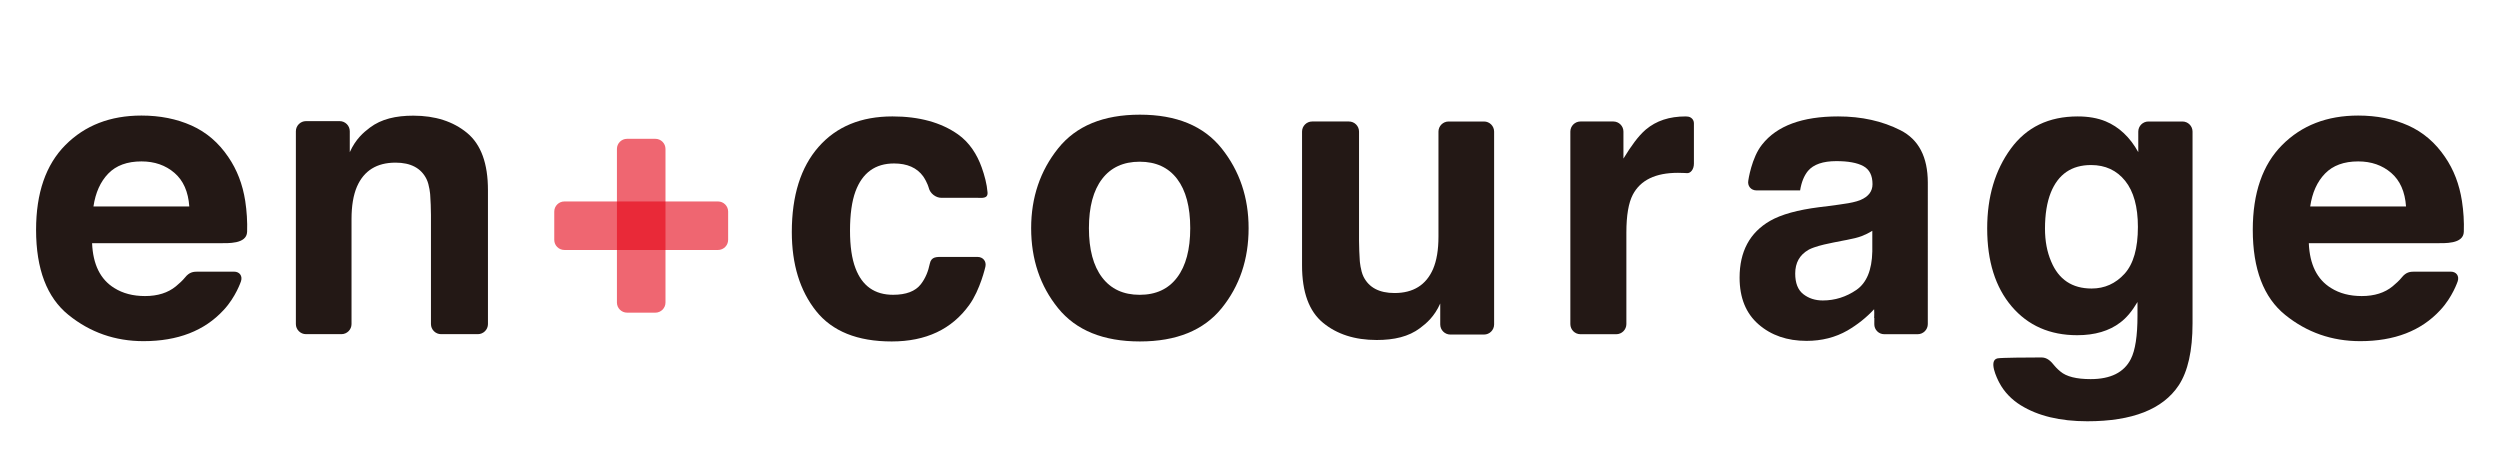 <?xml version="1.0" encoding="utf-8"?>
<!-- Generator: Adobe Illustrator 15.0.0, SVG Export Plug-In . SVG Version: 6.00 Build 0)  -->
<!DOCTYPE svg PUBLIC "-//W3C//DTD SVG 1.1//EN" "http://www.w3.org/Graphics/SVG/1.1/DTD/svg11.dtd">
<svg version="1.1" id="レイヤー_1" xmlns="http://www.w3.org/2000/svg" xmlns:xlink="http://www.w3.org/1999/xlink" x="0px"
	 y="0px" width="200px" height="36px" viewBox="0 0 200 36" enable-background="new 0 0 200 36" xml:space="preserve">
<g>
	<path fill="#231815" d="M19.619,16.078c-0.208-1.335-0.66-2.507-1.357-3.52c-0.773-1.145-1.755-1.985-2.942-2.517
		c-1.187-0.53-2.521-0.797-4.003-0.797c-2.495,0-4.523,0.787-6.086,2.36c-1.564,1.573-2.345,3.835-2.345,6.781
		c0,3.144,0.866,5.417,2.597,6.812c1.731,1.397,3.73,2.095,5.996,2.095c2.744,0,4.878-0.828,6.403-2.481
		c0.98-1.041,1.397-2.311,1.397-2.311c0.139-0.423-0.111-0.768-0.555-0.768h-2.926c-0.323,0-0.652,0.035-0.988,0.458
		c-0.201,0.251-0.49,0.508-0.738,0.715c-0.634,0.52-1.457,0.779-2.471,0.779c-0.956,0-1.774-0.213-2.454-0.641
		c-1.117-0.685-1.71-1.884-1.78-3.589c0,0.007,1.098,0,1.16,0h8.989c0.711,0,2.217,0.088,2.253-0.909
		C19.796,17.735,19.742,16.883,19.619,16.078 M7.476,16.52c0.163-1.107,0.557-1.985,1.186-2.634s1.514-0.973,2.657-0.973
		c1.05,0,1.929,0.307,2.638,0.918c0.71,0.611,1.105,1.508,1.187,2.688H7.476z"/>
	<path fill="#231815" d="M196.955,16.078c-0.207-1.335-0.657-2.507-1.354-3.52c-0.775-1.145-1.755-1.985-2.942-2.517
		c-1.188-0.53-2.521-0.797-4.005-0.797c-2.493,0-4.522,0.787-6.085,2.36c-1.564,1.573-2.347,3.835-2.347,6.781
		c0,3.144,0.868,5.417,2.599,6.812c1.731,1.397,3.73,2.095,5.995,2.095c2.745,0,4.879-0.828,6.404-2.481
		c0.981-1.041,1.397-2.311,1.397-2.311c0.138-0.423-0.111-0.768-0.556-0.768h-2.926c-0.322,0-0.651,0.035-0.989,0.458
		c-0.2,0.251-0.487,0.508-0.737,0.715c-0.632,0.52-1.458,0.779-2.471,0.779c-0.957,0-1.773-0.213-2.453-0.641
		c-1.118-0.685-1.711-1.884-1.78-3.589c0,0.007,1.1,0,1.159,0h8.99c0.71,0,2.217,0.088,2.251-0.909
		C197.134,17.735,197.081,16.883,196.955,16.078 M184.816,16.52c0.16-1.107,0.556-1.985,1.186-2.634
		c0.628-0.648,1.512-0.973,2.654-0.973c1.05,0,1.931,0.307,2.641,0.918c0.708,0.611,1.104,1.508,1.186,2.688H184.816z"/>
	<path fill="#231815" d="M37.367,10.634c-1.115-0.919-2.548-1.381-4.301-1.381c-1.399,0-2.559,0.267-3.472,0.954
		c-0.508,0.385-1.131,0.901-1.612,1.966v-1.674c0-0.444-0.364-0.809-0.808-0.809h-2.694c-0.444,0-0.81,0.365-0.81,0.809v15.428
		c0,0.441,0.365,0.806,0.81,0.806h2.833c0.445,0,0.809-0.364,0.809-0.806v-8.403c0-1.05,0.144-1.916,0.434-2.593
		c0.558-1.279,1.586-1.92,3.084-1.92c1.219,0,2.046,0.438,2.48,1.312c0.238,0.479,0.295,1.255,0.295,1.255
		c0.034,0.444,0.061,1.171,0.061,1.615v8.734c0,0.441,0.364,0.806,0.808,0.806h2.943c0.445,0,0.809-0.364,0.809-0.806V15.219
		C39.039,13.084,38.481,11.555,37.367,10.634"/>
	<path fill="#231815" d="M105.838,25.819c1.111,0.919,2.546,1.381,4.297,1.381c1.399,0,2.562-0.267,3.471-0.954
		c0.509-0.384,1.133-0.899,1.613-1.966v1.676c0,0.444,0.364,0.808,0.809,0.808h2.694c0.445,0,0.807-0.363,0.807-0.808V10.528
		c0-0.444-0.361-0.808-0.807-0.808h-2.834c-0.445,0-0.811,0.364-0.811,0.808v8.404c0,1.049-0.143,1.914-0.432,2.59
		c-0.559,1.28-1.586,1.92-3.085,1.92c-1.22,0-2.047-0.438-2.481-1.311c-0.237-0.479-0.296-1.256-0.296-1.256
		c-0.032-0.443-0.061-1.168-0.061-1.612v-8.736c0-0.444-0.362-0.808-0.809-0.808h-2.943c-0.443,0-0.807,0.364-0.807,0.808v10.708
		C104.164,23.369,104.72,24.898,105.838,25.819"/>
	<path fill="#231815" d="M75.306,15.825c-0.445,0-0.896-0.353-1.002-0.785c0,0-0.104-0.422-0.449-0.932
		c-0.5-0.688-1.278-1.031-2.332-1.031c-1.503,0-2.531,0.745-3.084,2.233c-0.291,0.789-0.438,1.838-0.438,3.146
		c0,1.246,0.147,2.246,0.438,3.004c0.533,1.414,1.535,2.123,3.006,2.123c1.043,0,1.784-0.28,2.222-0.844
		c0.373-0.479,0.597-1.051,0.716-1.639c0.119-0.593,0.563-0.546,1.075-0.546h1.193h1.55c0.445,0,0.729,0.354,0.63,0.787
		c0,0-0.416,1.846-1.291,3.055c-1.398,1.946-3.465,2.92-6.205,2.92c-2.742,0-4.758-0.813-6.05-2.437
		c-1.292-1.624-1.94-3.729-1.94-6.315c0-2.918,0.715-5.191,2.142-6.814c1.428-1.625,3.397-2.437,5.91-2.437
		c2.136,0,3.883,0.479,5.244,1.437c0.914,0.644,1.526,1.606,1.897,2.649c0.223,0.628,0.413,1.322,0.465,1.989
		c0.043,0.533-0.47,0.436-0.857,0.436h-1.219H75.306z"/>
	<path fill="#231815" d="M97.733,24.655c-1.437,1.772-3.619,2.661-6.542,2.661c-2.926,0-5.106-0.889-6.543-2.661
		c-1.437-1.773-2.156-3.908-2.156-6.401c0-2.455,0.719-4.581,2.156-6.381c1.438-1.8,3.617-2.699,6.543-2.699
		c2.924,0,5.105,0.899,6.542,2.699c1.436,1.8,2.155,3.927,2.155,6.381C99.889,20.747,99.169,22.882,97.733,24.655 M94.172,22.194
		c0.698-0.924,1.047-2.236,1.047-3.94c0-1.705-0.349-3.018-1.047-3.938c-0.698-0.919-1.697-1.379-2.998-1.379
		c-1.302,0-2.303,0.46-3.006,1.379c-0.702,0.92-1.054,2.233-1.054,3.938c0,1.704,0.352,3.017,1.054,3.94
		c0.703,0.927,1.704,1.391,3.006,1.391C92.476,23.585,93.475,23.121,94.172,22.194"/>
	<path fill="#231815" d="M135.075,9.334c-0.069-0.013-0.14-0.02-0.209-0.02c-1.331,0-2.362,0.349-3.195,1.045
		c-0.034,0.028-0.068,0.06-0.104,0.094c-0.486,0.432-1.05,1.174-1.692,2.233v-2.159c0-0.444-0.362-0.808-0.809-0.808h-2.629
		c-0.446,0-0.809,0.364-0.809,0.808v15.401c0,0.445,0.362,0.809,0.809,0.809h2.864c0.444,0,0.809-0.363,0.809-0.809v-7.324
		c0-1.363,0.172-2.374,0.515-3.03c0.613-1.166,1.816-1.748,3.608-1.748c0.135,0,0.312,0.003,0.53,0.013
		c0.219,0.012,0.187,0.012,0.187,0.012c0.294,0.028,0.563-0.302,0.563-0.757V9.864C135.513,9.558,135.282,9.374,135.075,9.334"/>
	<path fill="#231815" d="M152.042,10.422c-1.455-0.738-3.115-1.108-4.99-1.108c-2.874,0-4.902,0.75-6.083,2.249
		c-0.849,1.054-1.104,2.875-1.104,2.875c-0.083,0.437,0.212,0.795,0.658,0.795h3.486c0.105-0.656,0.315-1.176,0.632-1.562
		c0.444-0.521,1.199-0.781,2.266-0.781c0.949,0,1.67,0.132,2.16,0.398c0.489,0.265,0.734,0.747,0.734,1.445
		c0,0.571-0.318,0.994-0.958,1.264c-0.358,0.157-0.98,0.26-0.98,0.26c-0.432,0.07-1.13,0.17-1.575,0.225l-0.748,0.092
		c-1.729,0.219-3.042,0.583-3.933,1.094c-1.625,0.937-2.439,2.45-2.439,4.542c0,1.613,0.504,2.857,1.517,3.738
		c1.01,0.88,2.292,1.322,3.839,1.322c1.215,0,2.304-0.277,3.27-0.828c0.806-0.47,1.517-1.037,2.136-1.703
		c0.005,0.076,0.01,0.17,0.012,0.272c0.005,0.248-0.012,0.422-0.012,0.422h0.018c0.002,0.271-0.003,0.495-0.003,0.495
		c-0.008,0.445,0.349,0.809,0.792,0.809h2.68c0.443,0,0.808-0.363,0.808-0.809V14.607C154.222,12.556,153.495,11.162,152.042,10.422
		 M148.51,23.194c-0.821,0.56-1.714,0.843-2.688,0.843c-0.611,0-1.133-0.171-1.563-0.509c-0.429-0.338-0.642-0.887-0.642-1.646
		c0-0.855,0.351-1.484,1.052-1.89c0.031-0.018,0.07-0.035,0.102-0.055c0.439-0.212,1.154-0.375,1.154-0.375
		c0.426-0.098,1.123-0.239,1.562-0.321l0.241-0.045c0.506-0.094,0.904-0.195,1.195-0.303c0.291-0.111,0.579-0.252,0.862-0.43v1.654
		C149.753,21.605,149.328,22.63,148.51,23.194"/>
	<path fill="#231815" d="M174.596,9.72h-2.725c-0.444,0-0.809,0.363-0.809,0.808v1.643c-0.665-1.197-1.539-2.02-2.62-2.468
		c-0.635-0.26-1.378-0.389-2.229-0.389c-2.309,0-4.093,0.86-5.351,2.584c-1.259,1.724-1.887,3.849-1.887,6.378
		c0,2.621,0.653,4.7,1.959,6.236c1.308,1.535,3.054,2.304,5.24,2.304c1.414,0,2.566-0.339,3.45-1.017
		c0.489-0.365,0.947-0.91,1.375-1.639v1.093c0,1.624-0.18,2.78-0.532,3.467c-0.541,1.071-1.612,1.609-3.217,1.609
		c-1.135,0-1.94-0.202-2.419-0.609c-0.282-0.229-0.446-0.433-0.446-0.433c-0.335-0.421-0.624-0.691-1.068-0.691
		c-1.04,0-3.246,0.015-3.517,0.073c-0.742,0.163-0.042,1.596,0.141,1.941c0.394,0.753,1.001,1.366,1.718,1.811
		c1.376,0.853,3.15,1.28,5.326,1.28c3.603,0,6.039-0.958,7.311-2.873c0.736-1.114,1.107-2.768,1.107-4.966V10.528
		C175.404,10.083,175.041,9.72,174.596,9.72 M167.332,23.082c-1.557,0-2.635-0.717-3.236-2.154
		c-0.332-0.768-0.497-1.646-0.497-2.634c0-1.146,0.156-2.109,0.466-2.889c0.592-1.468,1.665-2.202,3.22-2.202
		c1.139,0,2.05,0.421,2.729,1.265c0.677,0.843,1.018,2.073,1.018,3.685c0,1.716-0.357,2.966-1.072,3.753
		C169.242,22.69,168.367,23.082,167.332,23.082"/>
	<g opacity="0.6">
		<g>
			<defs>
				<rect id="SVGID_1_" x="44.341" y="16.119" width="13.909" height="3.879"/>
			</defs>
			<clipPath id="SVGID_2_">
				<use xlink:href="#SVGID_1_"  overflow="visible"/>
			</clipPath>
			<path clip-path="url(#SVGID_2_)" fill="#E50012" d="M58.25,19.193c0,0.443-0.364,0.805-0.808,0.805H45.149
				c-0.445,0-0.808-0.361-0.808-0.805v-2.268c0-0.443,0.363-0.808,0.808-0.808h12.294c0.444,0,0.808,0.364,0.808,0.808V19.193z"/>
		</g>
	</g>
	<g opacity="0.6">
		<g>
			<defs>
				<rect id="SVGID_3_" x="49.354" y="11.104" width="3.884" height="13.908"/>
			</defs>
			<clipPath id="SVGID_4_">
				<use xlink:href="#SVGID_3_"  overflow="visible"/>
			</clipPath>
			<path clip-path="url(#SVGID_4_)" fill="#E50012" d="M50.163,25.012c-0.445,0-0.809-0.363-0.809-0.808V11.913
				c0-0.445,0.364-0.808,0.809-0.808h2.267c0.444,0,0.809,0.363,0.809,0.808v12.292c0,0.444-0.364,0.808-0.809,0.808H50.163z"/>
		</g>
	</g>
</g>
</svg>
